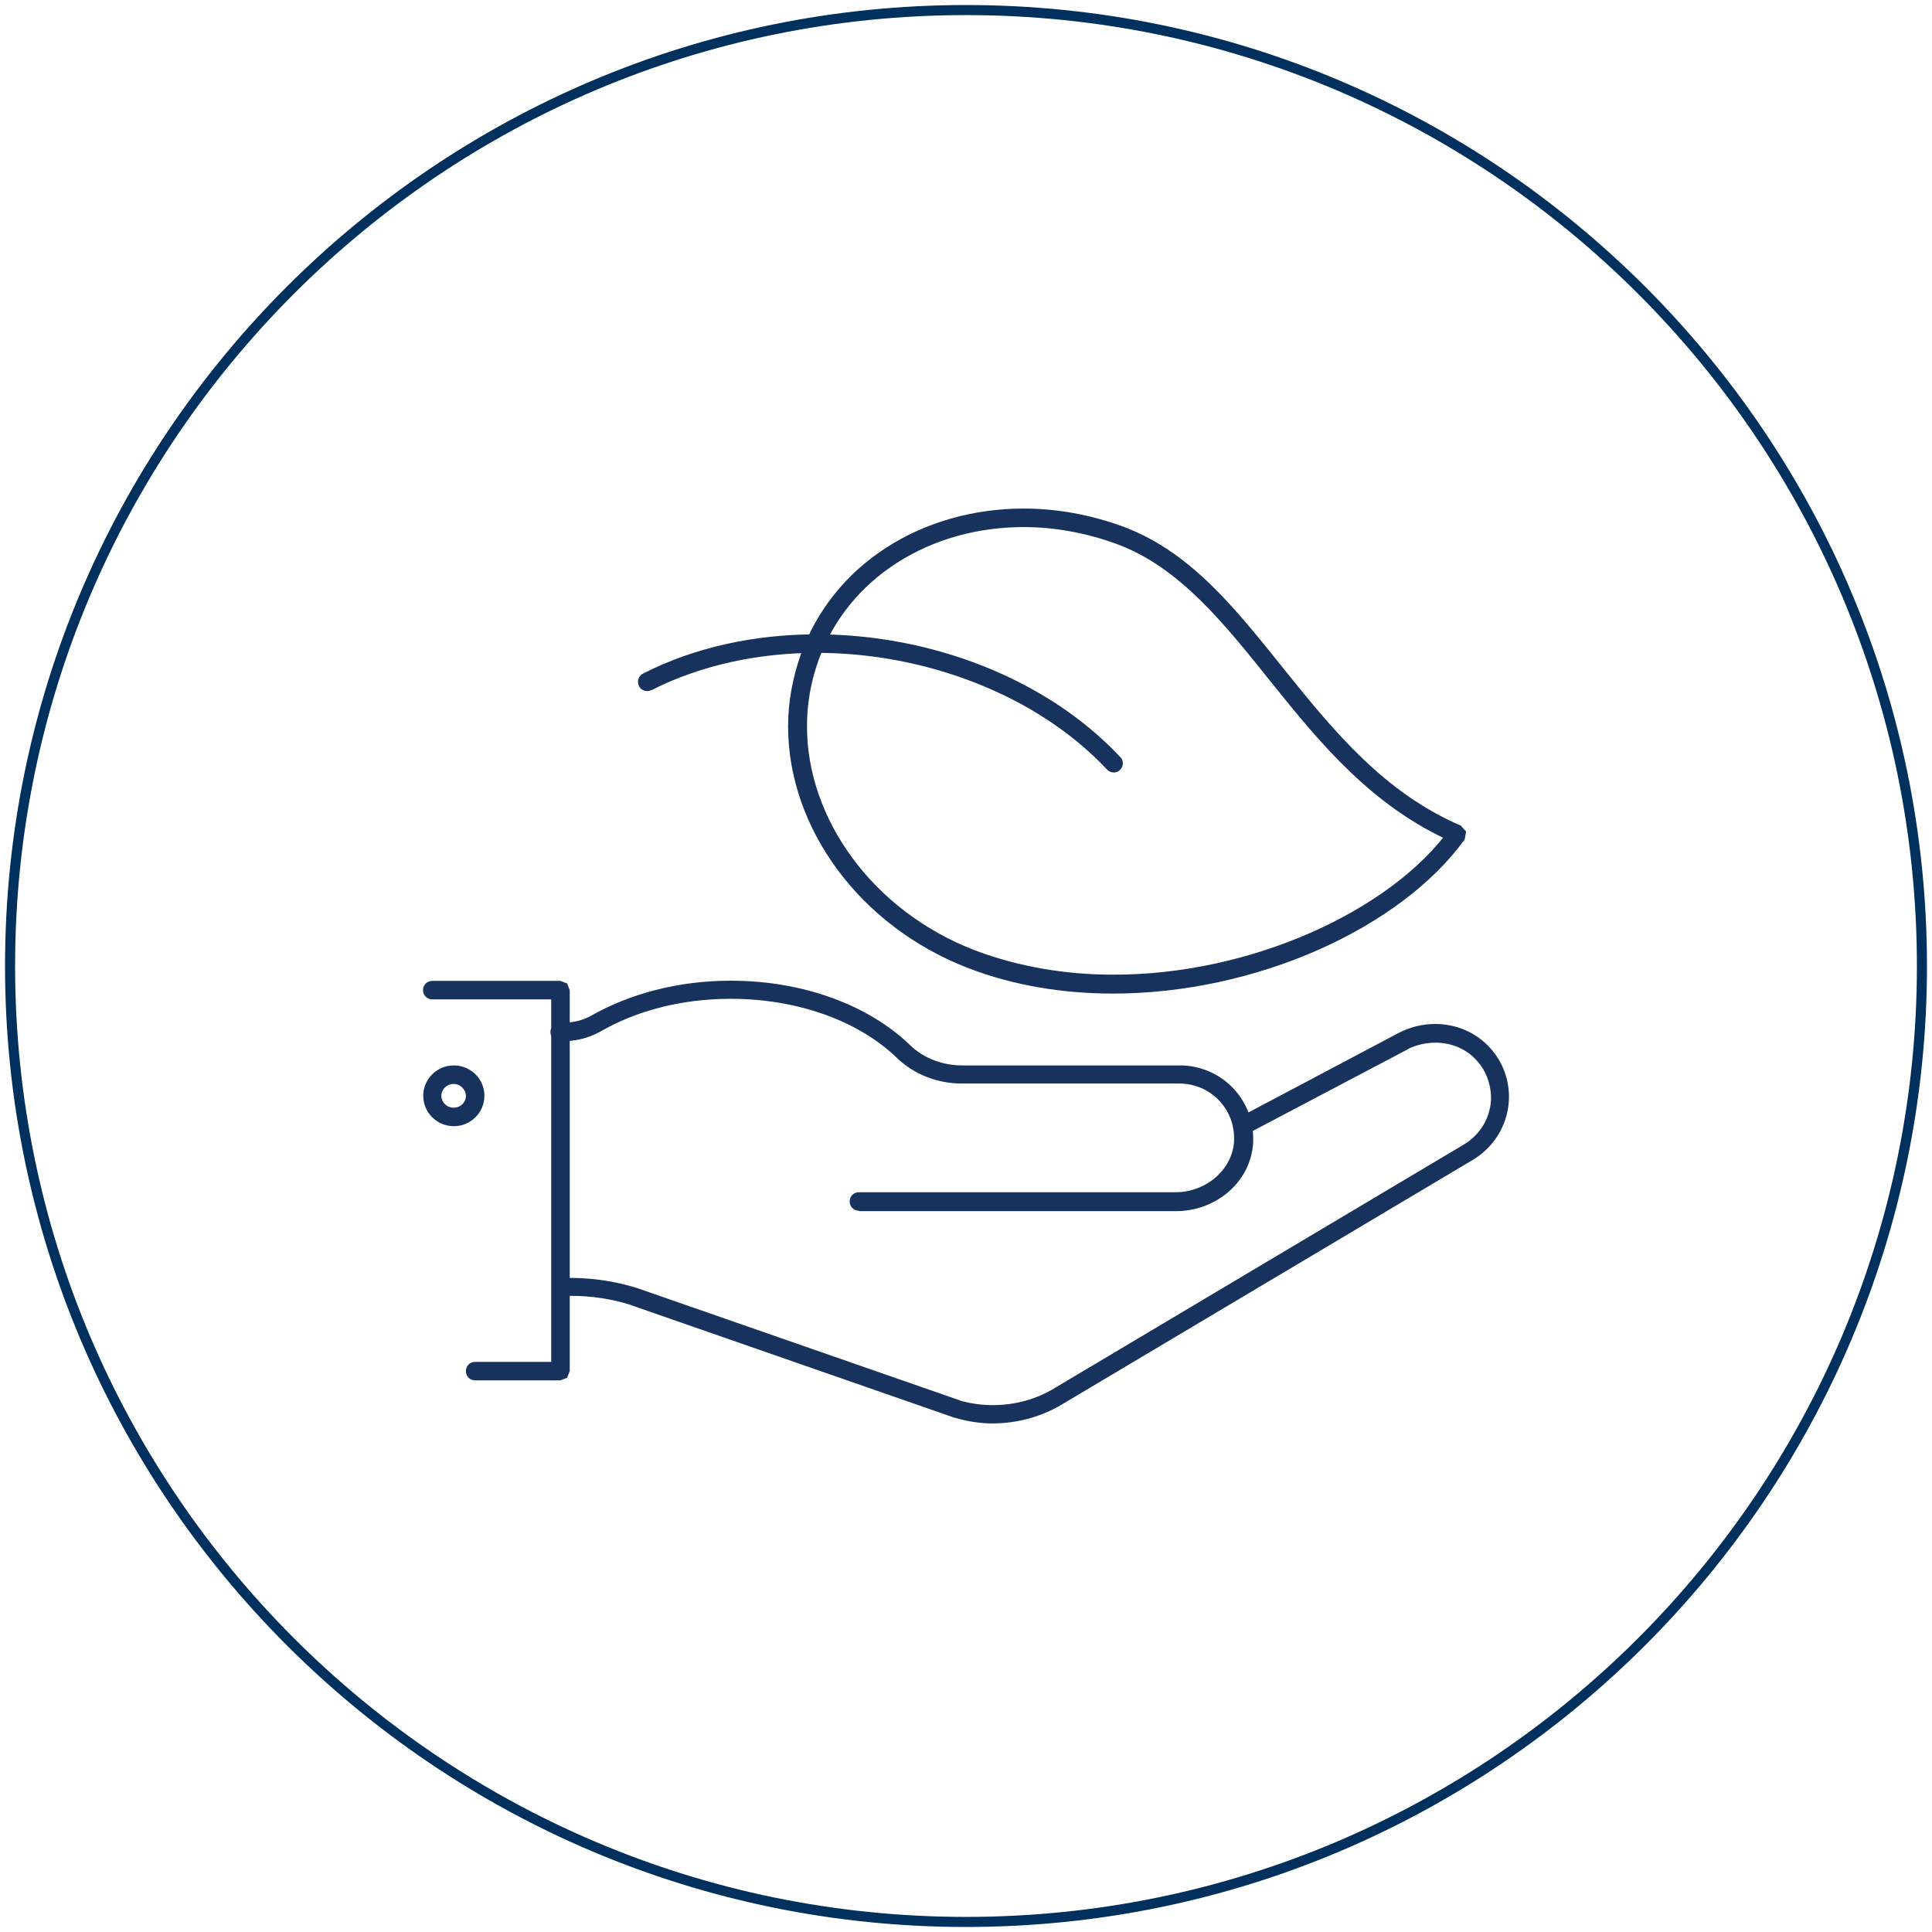 <?xml version="1.0" encoding="UTF-8"?>
<svg xmlns="http://www.w3.org/2000/svg" id="Nachhaltige_Wertschöpfung" viewBox="0 0 96 96">
  <defs>
    <style>.cls-1{fill:none;stroke:#00305d;stroke-width:.5px;}.cls-2{fill:#17325c;}</style>
  </defs>
  <path class="cls-2" d="m27.85,64.39h.51c1.03,0,2.04.15,3.01.46l.13-.44-.15.44,16.09,5.6h.02c.61.18,1.25.28,1.85.28,1.27,0,2.52-.35,3.6-1.03l-.24-.39.24.39,20.33-12.1h0c1.12-.7,1.74-1.89,1.74-3.1,0-.84-.29-1.71-.92-2.41-.72-.81-1.73-1.21-2.75-1.21-.62,0-1.23.15-1.8.44h0l-8.01,4.24c-.22.11-.31.4-.18.62.11.22.4.31.62.18l8.01-4.22-.22-.4.2.4c.44-.22.92-.33,1.4-.33.79,0,1.54.31,2.06.9.48.53.68,1.18.7,1.8,0,.92-.46,1.8-1.3,2.33l.24.39-.24-.39-20.33,12.1h0c-.94.59-2.04.88-3.12.88-.53,0-1.08-.07-1.62-.22l-.13.44.15-.44-16.09-5.6h0c-1.07-.33-2.17-.5-3.29-.5h-.51c-.26,0-.46.2-.46.46s.2.46.46.46h0v-.04Zm14.86-4.21h15.74c1.95,0,3.71-1.43,3.82-3.42v-.2c0-2-1.63-3.62-3.64-3.62h-10.82c-.97,0-1.91-.35-2.59-1.01-2.02-1.95-5.25-3.2-8.91-3.2-2.64,0-5.03.66-6.94,1.74-.42.24-.92.35-1.43.35h-.13c-.26,0-.46.2-.46.46s.2.46.46.46h.13c.64,0,1.3-.15,1.89-.48,1.74-1.01,3.98-1.63,6.48-1.63,3.45,0,6.45,1.18,8.26,2.94.86.83,2.04,1.27,3.21,1.27h10.82c1.51,0,2.72,1.21,2.72,2.7v.15c-.07,1.43-1.4,2.55-2.9,2.55h-15.74c-.26,0-.46.2-.46.46s.2.46.46.46h0l.02.02Zm-21.23-10.52h5.91v18.01h-3.78c-.26,0-.46.2-.46.46s.2.46.46.46h4.24l.33-.13.13-.33v-18.93l-.13-.33-.33-.13h-6.37c-.26,0-.46.2-.46.46s.2.46.46.46h0Zm2.13,4.79h-.46c0,.33-.26.59-.61.59s-.61-.28-.61-.59c0-.33.28-.59.61-.59s.61.28.61.59h.92c0-.84-.68-1.51-1.52-1.51s-1.52.68-1.52,1.51.68,1.51,1.52,1.51,1.52-.68,1.52-1.51h-.46Z"></path>
  <path class="cls-2" d="m72.43,41.44l-.37-.28c-2.92,4.08-9.9,7.29-16.75,7.27-2.37,0-4.7-.39-6.87-1.21-5.09-1.96-8.36-6.56-8.34-11.15,0-1.08.18-2.15.55-3.2,1.47-4.17,5.58-6.68,10.21-6.68,1.52,0,3.12.28,4.68.86,3.09,1.16,5.29,3.93,7.68,6.92,2.39,2.97,4.99,6.15,9.02,7.9l.18-.42-.37-.28.37.28.18-.42c-3.78-1.62-6.28-4.65-8.67-7.62-2.39-2.97-4.65-5.93-8.06-7.22-1.67-.62-3.36-.92-5.01-.92-4.98,0-9.48,2.72-11.09,7.31-.4,1.16-.61,2.33-.61,3.51,0,5.03,3.53,9.92,8.94,12.01,2.28.88,4.74,1.27,7.2,1.27,7.12,0,14.29-3.25,17.48-7.66l.07-.39-.26-.29-.18.42h0v-.02Z"></path>
  <path class="cls-2" d="m32.38,34.29c2.46-1.25,5.33-1.85,8.21-1.85,5.38,0,10.93,2.08,14.42,5.8.17.18.46.2.64.02.18-.17.2-.46.02-.64-3.71-3.95-9.48-6.1-15.09-6.1-3.03,0-6.02.62-8.63,1.95-.22.11-.31.39-.2.62s.39.31.62.2h.02Z"></path>
  <path class="cls-1" d="m48,95.5c26.2,0,47.5-21.3,47.5-47.5S74.2.5,48,.5.5,21.8.5,48s21.3,47.5,47.5,47.5Z"></path>
</svg>
